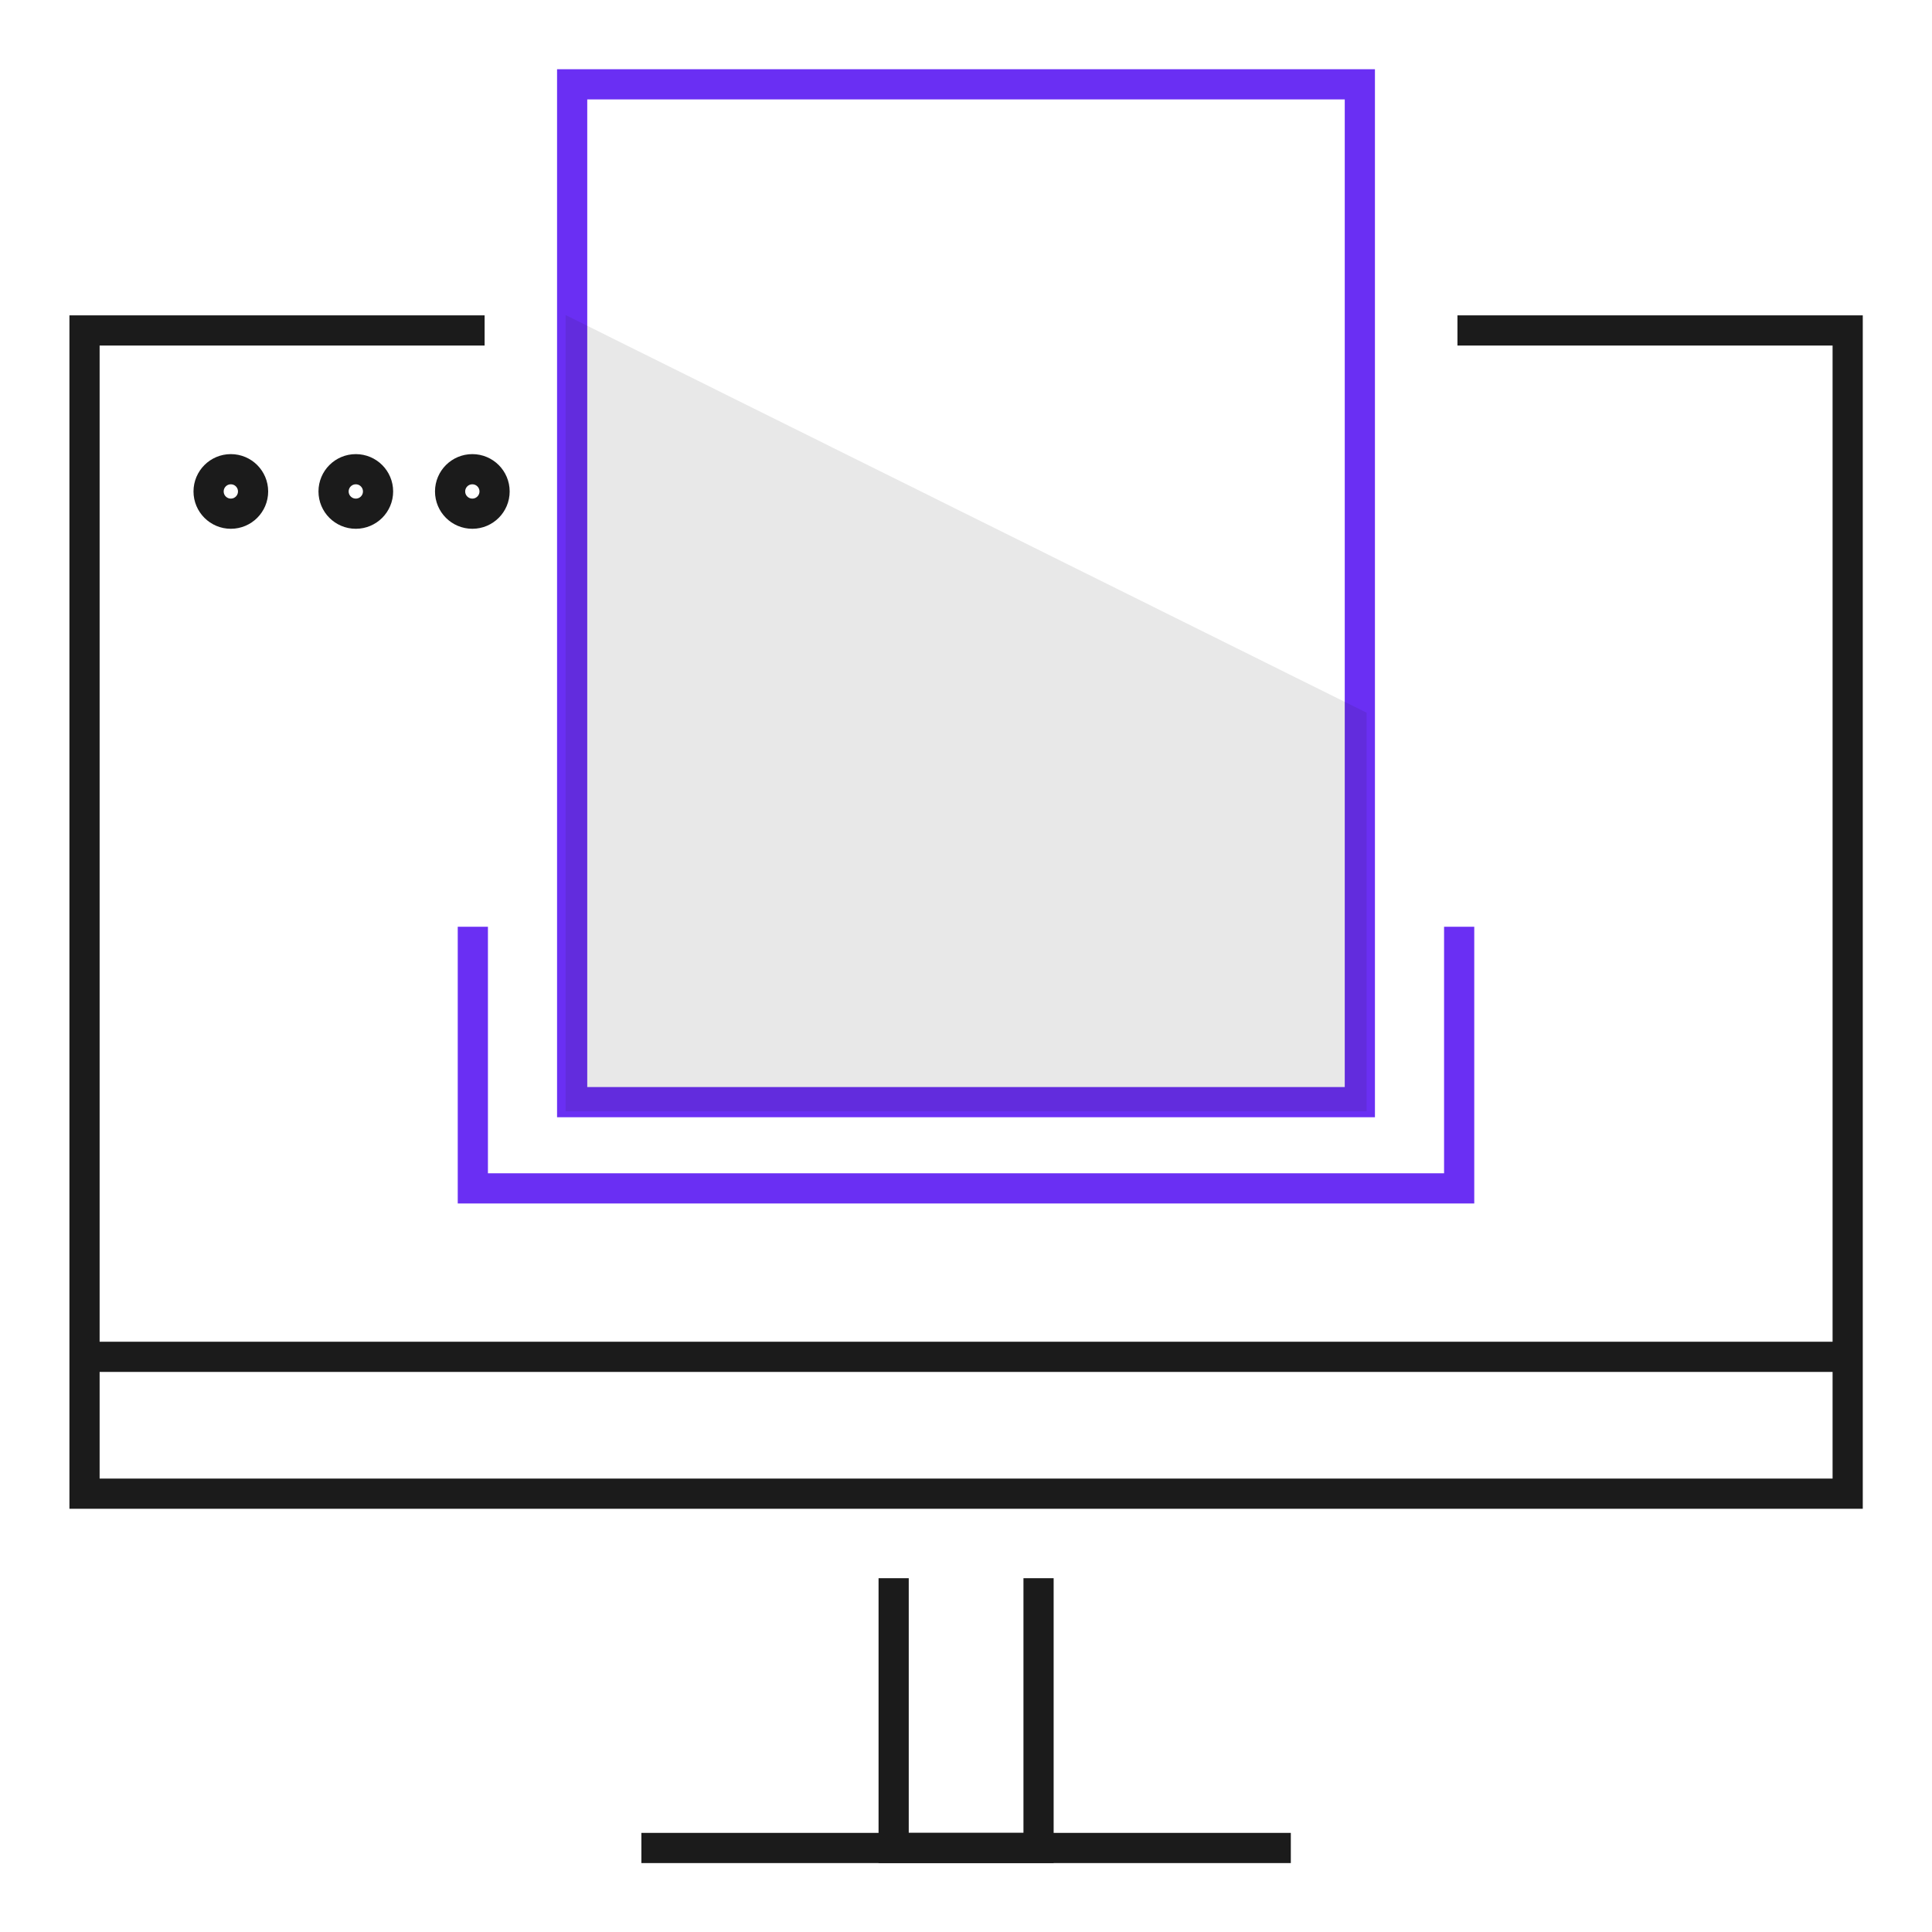 <svg id="art" xmlns="http://www.w3.org/2000/svg" viewBox="0 0 192 192"><defs><style>.cls-1,.cls-2{fill:none;stroke-miterlimit:10;stroke-width:3px;}.cls-1{stroke:#1b1b1b;}.cls-2{stroke:#6a2ff3;}.cls-3{fill:#1c1c1c;opacity:0.1;}</style></defs><line class="cls-1" x1="8.4" y1="134.84" x2="183.62" y2="134.84"/><polyline class="cls-1" points="144.84 32.84 183.62 32.84 183.62 148.44 8.4 148.44 8.4 32.84 48.16 32.84"/><polyline class="cls-1" points="103.21 156.84 103.21 183.65 88.81 183.65 88.81 156.84"/><line class="cls-1" x1="63.74" y1="183.65" x2="128.28" y2="183.65"/><circle class="cls-1" cx="22.94" cy="48.84" r="2.21"/><circle class="cls-1" cx="35.36" cy="48.84" r="2.21"/><circle class="cls-1" cx="46.94" cy="48.84" r="2.21"/><rect class="cls-2" x="56.86" y="8.38" width="78.28" height="101.15"/><polygon class="cls-3" points="56.21 31.31 135.81 70.83 135.81 110.44 56.21 110.44 56.21 31.31"/><polyline class="cls-2" points="46.99 92.1 46.99 118.1 145.01 118.1 145.01 92.1"/></svg>